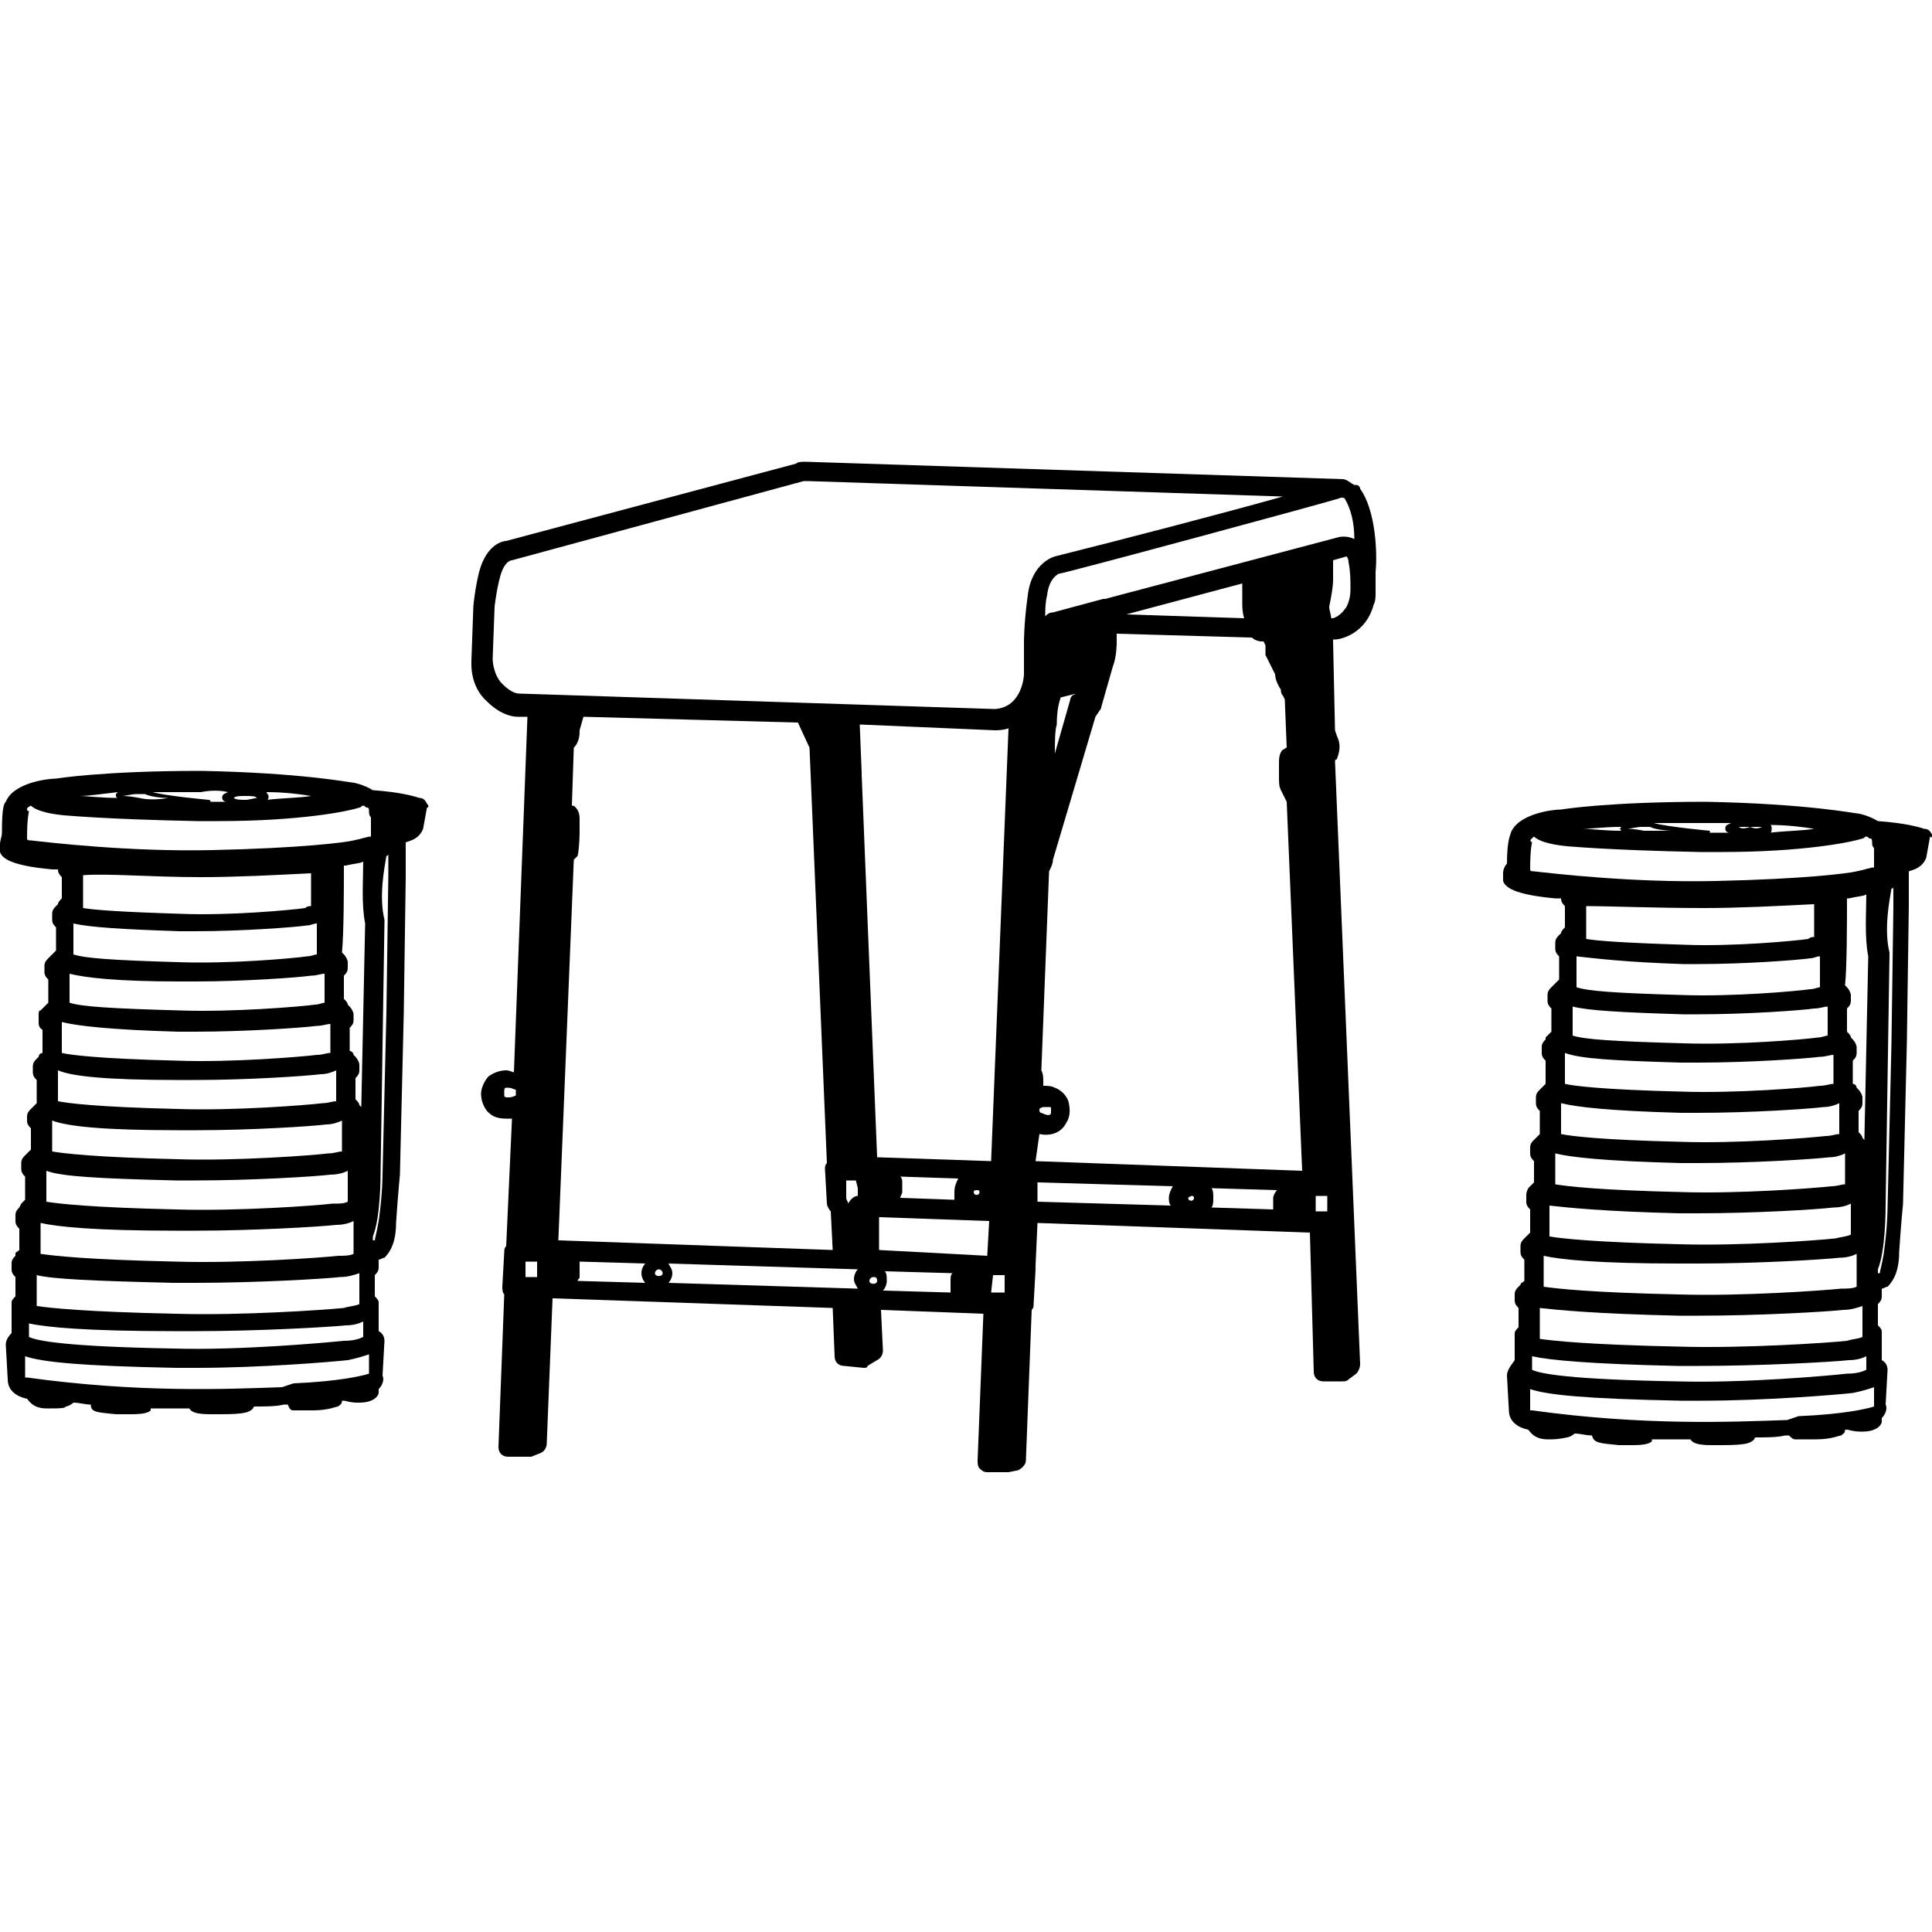 <?xml version="1.0" encoding="utf-8"?>
<!-- Generator: Adobe Illustrator 27.9.0, SVG Export Plug-In . SVG Version: 6.00 Build 0)  -->
<svg version="1.1" id="Layer_1" xmlns="http://www.w3.org/2000/svg" xmlns:xlink="http://www.w3.org/1999/xlink" x="0px" y="0px"
	 viewBox="0 0 100 100" style="enable-background:new 0 0 100 100;" xml:space="preserve">
<g>
	<path d="M70.4,25.3c0-0.1-0.1-0.2-0.2-0.2c0,0,0,0-0.1,0c-0.2-0.1-0.4-0.3-0.6-0.3l-27.8-0.9c-0.2,0-0.4,0-0.5,0.1l-15,4
		c-0.1,0-1,0.1-1.4,1.6c-0.2,0.8-0.3,1.7-0.3,1.8l-0.1,2.8c0,0.1-0.1,1.3,0.8,2.1c0.8,0.8,1.5,0.8,1.6,0.8l0.5,0l-0.7,18.4
		c-0.1,0-0.2-0.1-0.4-0.1c-0.3,0-0.6,0.1-0.9,0.3c-0.2,0.2-0.4,0.6-0.4,0.9c0,0.1,0,0.5,0.3,0.9c0.2,0.2,0.4,0.4,1,0.4
		c0.1,0,0.2,0,0.3,0l-0.3,6.6c-0.1,0.1-0.1,0.2-0.1,0.3L26,66.6c0,0.1,0,0.3,0.1,0.4l-0.3,7.9c0,0.3,0.2,0.5,0.5,0.5l1,0
		c0,0,0,0,0,0c0.1,0,0.1,0,0.2,0c0,0,0,0,0,0l0.5-0.2c0.2-0.1,0.3-0.3,0.3-0.5l0.3-7.5l14.5,0.5l0.1,2.5c0,0.3,0.2,0.5,0.5,0.5
		l1,0.1c0,0,0,0,0,0h0c0,0,0,0,0,0c0.1,0,0.2,0,0.2-0.1c0,0,0,0,0,0l0.5-0.3c0.2-0.1,0.3-0.3,0.3-0.5l-0.1-2.1l5.3,0.2l-0.3,7.6
		c0,0.1,0,0.3,0.1,0.4c0.1,0.1,0.2,0.2,0.4,0.2l1,0c0,0,0,0,0,0c0,0,0.1,0,0.1,0l0.5-0.1c0.2-0.1,0.4-0.3,0.4-0.5l0.3-7.8
		c0.1-0.1,0.1-0.2,0.1-0.3l0.1-1.8c0-0.1,0-0.2,0-0.2l0.1-2.2l14.1,0.5L68,71c0,0.3,0.2,0.5,0.5,0.5h1c0.1,0,0.2,0,0.3-0.1l0.4-0.3
		c0.1-0.1,0.2-0.3,0.2-0.5l-1.3-31.2c0,0,0-0.1,0.1-0.1c0-0.1,0.3-0.6,0-1.2l-0.1-0.3L69,33.2c0,0,0-0.1,0-0.1c0,0,0.1,0,0.1,0
		c0.3,0,1.6-0.3,2-1.8c0.1-0.2,0.1-0.4,0.1-0.6c0-0.2,0-0.6,0-1.1C71.3,28.6,71.2,26.4,70.4,25.3z M26,35.4
		c-0.5-0.5-0.5-1.3-0.5-1.3l0.1-2.7c0,0,0.1-0.9,0.3-1.6c0.2-0.7,0.5-0.8,0.6-0.8l15.1-4.1c0.1,0,0.1,0,0.2,0c0,0,0,0,0,0l24.6,0.8
		c-3.2,0.9-8.6,2.3-11.8,3.1c0,0-1.2,0.3-1.4,2C53,32.2,53,33.2,53,33.2l0,1.7c0,0.1-0.1,1.7-1.5,1.8c0,0,0,0,0,0c0,0,0,0,0,0
		l-24.6-0.8C26.8,35.9,26.5,35.9,26,35.4z M34.6,66.4c0.1-0.1,0.2-0.3,0.2-0.5c0-0.2-0.1-0.3-0.2-0.5l9.8,0.3
		c-0.1,0.1-0.2,0.3-0.2,0.5c0,0.2,0.1,0.3,0.2,0.5L34.6,66.4z M53.8,57.4C53.8,57.4,53.8,57.4,53.8,57.4c0.1-0.1,0.2-0.1,0.3-0.1
		c0.1,0,0.1,0,0.2,0c0.1,0,0.1,0,0.1,0.1c0,0.1,0,0.1,0,0.2c0,0.1-0.1,0.2-0.5,0c0,0,0,0,0,0C53.8,57.6,53.8,57.5,53.8,57.4z
		 M45.4,66.3c0,0.2-0.4,0.2-0.4,0c0-0.1,0.1-0.2,0.2-0.2S45.4,66.1,45.4,66.3z M50.6,61.6c0.1,0,0.1,0.1,0.1,0.1
		c0,0.2-0.3,0.2-0.3,0C50.4,61.6,50.5,61.6,50.6,61.6z M49.4,62.1L46.6,62c0-0.1,0.1-0.2,0.1-0.3v-0.5c0-0.1,0-0.2-0.1-0.3l3,0.1
		c-0.1,0.2-0.2,0.4-0.2,0.7C49.4,61.8,49.4,62,49.4,62.1z M44.3,61.1C44.3,61.1,44.4,61,44.3,61.1C44.4,61,44.4,61,44.3,61.1
		l0.1,0.4l0,0c0,0.1,0,0.1,0,0.2v0.2c-0.2,0-0.4,0.2-0.5,0.4c0-0.1-0.1-0.2-0.1-0.3l0-0.9L44.3,61.1z M45.5,64.7L45.5,63l5.7,0.2
		l-0.1,1.8L45.5,64.7z M51.4,66c0,0,0.1,0,0.1,0l0.5,0l0,0.9l-0.5,0c-0.1,0-0.1,0-0.2,0L51.4,66C51.3,66,51.3,66,51.4,66L51.4,66z
		 M54.7,37.5c0-0.7,0.1-1.1,0.2-1.4l0.8-0.2L55.5,36c0,0-0.1,0.1-0.1,0.2L54.6,39C54.6,38.4,54.6,37.8,54.7,37.5z M51.5,37.8
		C51.5,37.8,51.5,37.8,51.5,37.8c0.1,0,0.4,0,0.7-0.1l-0.9,22.4l-5.9-0.2l-0.8-19.8c0,0,0-0.1,0-0.1l-0.1-2.5L51.5,37.8z M41.3,37.4
		l0.6,1.3c0,0,0,0,0,0l0.9,21.5c-0.1,0.1-0.1,0.2-0.1,0.3l0.1,1.8c0,0.1,0.1,0.3,0.2,0.4l0.1,2l-14.2-0.5l0.8-19.7
		c0.1-0.1,0.1-0.1,0.2-0.2C30,43.8,30,43.1,30,43l0-0.6c0-0.1,0-0.4-0.2-0.6c-0.1-0.1-0.1-0.1-0.2-0.1l0.1-3C30,38.4,30,38,30,37.8
		l0.2-0.7L41.3,37.4z M34.3,65.9c0,0.2-0.4,0.2-0.4,0c0-0.1,0.1-0.2,0.2-0.2S34.3,65.8,34.3,65.9z M27.8,65.3l0,0.8c0,0,0,0,0,0
		c0,0,0,0,0,0l-0.6,0l0-0.8L27.8,65.3z M30,65.3l3.4,0.1c-0.1,0.1-0.2,0.3-0.2,0.5c0,0.2,0.1,0.4,0.2,0.5l-3.5-0.1
		c0-0.1,0.1-0.1,0.1-0.2l0-0.6C30,65.4,30,65.3,30,65.3z M45.8,65.8l3.5,0.1c-0.1,0.1-0.1,0.2-0.1,0.4v0.4c0,0.1,0,0.1,0,0.2
		l-3.5-0.1c0.1-0.1,0.2-0.3,0.2-0.5C45.9,66.1,45.9,65.9,45.8,65.8z M53.8,58.7c0.5,0.1,1.1,0,1.4-0.6c0.2-0.3,0.2-0.7,0.1-1.1
		c-0.1-0.3-0.4-0.6-0.7-0.7c-0.2-0.1-0.4-0.1-0.6-0.1l0-0.2c0-0.2,0-0.4-0.1-0.6l0.4-10.3c0.1-0.2,0.2-0.4,0.2-0.6l2.2-7.4l0.2-0.3
		c0,0,0.1-0.1,0.1-0.2l0.6-2.1c0,0,0,0,0,0c0.2-0.5,0.2-1.2,0.2-1.2l0-0.5l7,0.2c0,0,0,0,0,0c0.1,0.1,0.3,0.2,0.5,0.2
		c0,0,0.1,0,0.1,0l0.1,0.2l0,0.2c0,0.1,0,0.2,0,0.3l0.5,1c0,0.2,0.1,0.5,0.3,0.8l0,0c0,0.1,0,0.2,0.1,0.3l0.1,0.2l0.1,2.5
		c-0.1,0-0.1,0.1-0.2,0.1c-0.2,0.2-0.2,0.5-0.2,0.7l0,0.7c0,0.3,0,0.5,0.1,0.7c0.1,0.2,0.2,0.4,0.3,0.6l0.8,19.1l-13.8-0.5
		L53.8,58.7z M66.7,31.9C66.7,31.9,66.7,31.9,66.7,31.9C66.7,31.9,66.7,31.9,66.7,31.9L66.7,31.9L66.7,31.9z M61.7,61.9
		c0.1,0,0.1,0.1,0.1,0.1c0,0.2-0.3,0.2-0.3,0C61.5,62,61.6,61.9,61.7,61.9z M62.7,61.5l3.4,0.1c-0.1,0.1-0.2,0.3-0.2,0.4v0.4
		c0,0.1,0,0.1,0,0.2l-3.2-0.1c0.1-0.1,0.1-0.3,0.1-0.5C62.8,61.8,62.8,61.6,62.7,61.5z M68.1,62.7v-0.8l0.6,0l0,0.8L68.1,62.7
		L68.1,62.7z M64.4,32l-6.1-0.2l6-1.6v1C64.3,31.4,64.3,31.7,64.4,32z M26.3,56.8c-0.1,0-0.2,0-0.2-0.1c0,0,0-0.1,0-0.2
		c0-0.1,0-0.2,0.1-0.2c0,0,0,0,0.1,0c0.2,0,0.3,0.1,0.4,0.1l0,0.3C26.5,56.8,26.4,56.8,26.3,56.8z M53.7,61.2l7,0.2
		c-0.1,0.2-0.2,0.4-0.2,0.6c0,0.1,0,0.3,0.1,0.4l-6.9-0.2L53.7,61.2z M69.7,31.4c-0.2,0.3-0.4,0.5-0.7,0.6c0,0,0,0-0.1,0
		c0-0.2-0.1-0.4-0.1-0.6c0.1-0.5,0.2-1,0.2-1.4V29l0.7-0.2c0,0,0.1,0.1,0.1,0.3c0.1,0.5,0.1,0.9,0.1,1.4
		C69.9,30.9,69.8,31.2,69.7,31.4z M70.1,27.9c-0.4-0.2-0.8-0.1-0.8-0.1L57.2,31c0,0-0.1,0-0.1,0l-2.6,0.7c-0.2,0-0.3,0.1-0.4,0.2
		c0-0.3,0-0.7,0.1-1.1c0.1-0.9,0.6-1.1,0.6-1.1c0.6-0.1,13.9-3.7,14.5-3.9c0.2-0.1,0.3,0,0.3,0C69.9,26.3,70.1,27,70.1,27.9
		C70.1,27.9,70.1,27.9,70.1,27.9z"/>
	<path d="M100,43.2c-0.1-0.2-0.2-0.3-0.4-0.3c-0.3-0.1-1-0.3-2.4-0.4c-0.5-0.3-1-0.4-1.1-0.4c-0.1,0-2.6-0.5-7.8-0.6
		c-5.1,0-7.5,0.4-7.5,0.4c-0.4,0-2.2,0.2-2.6,1.2c0,0.1-0.2,0.3-0.2,1.6c-0.1,0.1-0.2,0.3-0.2,0.5c0,0.1,0,0.2,0,0.2
		c0,0.1,0,0.1,0,0.2c0.1,0.3,0.5,0.7,2.7,0.9c0,0,0.1,0,0.3,0c0,0.2,0.1,0.3,0.2,0.4v1.1c-0.1,0.1-0.2,0.2-0.2,0.3l-0.1,0.1
		c-0.1,0.1-0.2,0.2-0.2,0.4v0.3c0,0.2,0.1,0.3,0.2,0.4l0,1.2c-0.1,0.1-0.2,0.2-0.3,0.3l-0.1,0.1c-0.1,0.1-0.2,0.2-0.2,0.4v0.3
		c0,0.2,0.1,0.3,0.2,0.4l0,1.2c-0.1,0.1-0.2,0.2-0.3,0.3L80,53.8c-0.1,0.1-0.2,0.2-0.2,0.4v0.3c0,0.2,0.1,0.3,0.2,0.4l0,1.2
		c-0.1,0.1-0.1,0.1-0.2,0.2l-0.1,0.1c-0.1,0.1-0.2,0.2-0.2,0.4v0.3c0,0.2,0.1,0.3,0.2,0.4l0,1.2c-0.1,0.1-0.2,0.2-0.2,0.2L79.4,59
		c-0.1,0.1-0.2,0.2-0.2,0.4v0.3c0,0.2,0.1,0.3,0.2,0.4l0,1.1c-0.1,0.1-0.2,0.2-0.2,0.2l-0.1,0.1C79,61.7,79,61.8,79,61.9v0.3
		c0,0.2,0.1,0.3,0.2,0.4l0,1.2C79.1,63.9,79,64,79,64l-0.1,0.1c-0.1,0.1-0.2,0.2-0.2,0.4v0.3c0,0.2,0.1,0.3,0.2,0.4l0,1.1
		c-0.1,0.1-0.2,0.1-0.2,0.2l-0.1,0.1c-0.1,0.1-0.2,0.2-0.2,0.4v0.3c0,0.2,0.1,0.3,0.2,0.4l0,1c-0.1,0.1-0.2,0.2-0.2,0.3
		c0,0.1,0,0.2,0,0.2c0,0,0,0,0,0v1.2C78.1,70.8,78,71,78,71.2l0.1,1.8c0,0.6,0.5,0.9,1,1c0,0,0,0,0,0c0.1,0.1,0.3,0.5,1,0.5
		c0.1,0,0.1,0,0.2,0c0.4,0,0.8-0.1,0.8-0.1c0.1,0,0.3-0.1,0.4-0.2c0.3,0,0.6,0.1,0.9,0.1c0.1,0.4,0.4,0.4,1.4,0.5l0.1,0
		c0.2,0,0.4,0,0.6,0c0.7,0,0.9-0.1,1-0.2c0,0,0,0,0-0.1c0.7,0,1.4,0,2,0c0.1,0.2,0.4,0.3,1.1,0.3c0.1,0,0.3,0,0.5,0
		c1.3,0,1.5-0.1,1.7-0.3c0,0,0-0.1,0.1-0.1c0.5,0,1.1,0,1.5-0.1l0.2,0c0.1,0.1,0.2,0.2,0.3,0.2c0.1,0,0.2,0,0.7,0c0.1,0,0.2,0,0.4,0
		c0.8,0,1.2-0.2,1.3-0.2c0.1-0.1,0.2-0.1,0.2-0.3c0,0,0.1,0,0.1,0c0.1,0,0.3,0.1,0.7,0.1c0,0,0.1,0,0.1,0c0.8,0,1-0.4,1-0.5
		c0-0.1,0-0.1,0-0.2c0.2-0.2,0.3-0.5,0.2-0.7l0.1-1.8c0-0.2-0.1-0.4-0.3-0.5v-1.3c0,0,0,0,0-0.1c0,0,0-0.1,0-0.1
		c0-0.1-0.1-0.2-0.2-0.3l0-1.1c0.1-0.1,0.2-0.2,0.2-0.4v-0.3c0,0,0-0.1,0-0.1c0.1,0,0.2-0.1,0.3-0.1c0.3-0.3,0.6-0.8,0.6-1.8
		c0.1-1.5,0.2-2.5,0.2-2.5l0.2-8.4l0.1-7c0,0,0-1.2,0-1.8c0.3-0.1,0.7-0.2,0.9-0.7l0.2-1.1c0,0,0,0,0,0C100,43.4,100,43.3,100,43.2z
		 M96.6,70.9c-0.2,0.1-0.5,0.2-1,0.2c-0.9,0.1-5.3,0.5-8.8,0.4c-5.6-0.1-7.1-0.4-7.5-0.6v-0.7c0.9,0.2,3,0.4,7.5,0.5
		c0.4,0,0.7,0,1.1,0c3.2,0,6.9-0.2,7.8-0.3c0.4,0,0.7-0.1,0.9-0.2V70.9z M87.1,49.9c0.3,0,0.5,0,0.8,0c2.4,0,5.1-0.2,5.8-0.3
		c0.2,0,0.3-0.1,0.5-0.1l0,1.6c-0.1,0-0.3,0.1-0.5,0.1c-0.7,0.1-4,0.4-6.7,0.3c-3.4-0.1-4.8-0.2-5.4-0.4l0-1.6
		C82.5,49.6,84.1,49.8,87.1,49.9z M97.9,44.9L97.9,44.9C97.9,44.9,97.9,44.9,97.9,44.9C97.9,44.9,97.9,44.9,97.9,44.9z M87.1,52.5
		c0.3,0,0.6,0,0.8,0c2.5,0,5.3-0.2,6-0.3c0.3,0,0.5-0.1,0.7-0.1l0,1.5c-0.1,0-0.3,0.1-0.5,0.1c-0.7,0.1-4.2,0.4-7,0.3
		c-3.6-0.1-5.1-0.2-5.7-0.4l0-1.5C82.2,52.3,83.8,52.4,87.1,52.5z M87,55c0.3,0,0.6,0,0.9,0c2.6,0,5.5-0.2,6.3-0.3
		c0.3,0,0.5-0.1,0.7-0.1l0,1.5c-0.2,0-0.4,0.1-0.7,0.1c-0.7,0.1-4.4,0.4-7.2,0.3c-4.1-0.1-5.6-0.3-6-0.4l0-1.6
		C81.8,54.8,83.5,54.9,87,55z M87,57.6c0.3,0,0.6,0,0.9,0c2.7,0,5.7-0.2,6.5-0.3c0.3,0,0.6-0.1,0.8-0.2c0,0,0,0,0,0l0,1.6
		c-0.2,0-0.4,0.1-0.7,0.1c-0.9,0.1-4.6,0.4-7.5,0.3c-4.2-0.1-5.7-0.3-6.2-0.4l0-1.6C81.6,57.3,83.3,57.5,87,57.6z M87,60.2
		c0.3,0,0.6,0,0.9,0c2.8,0,5.9-0.2,6.8-0.3c0.3,0,0.6-0.1,0.8-0.2l0,1.6c-0.2,0-0.4,0.1-0.7,0.1c-0.9,0.1-4.8,0.4-7.8,0.3
		c-4.3-0.1-5.9-0.3-6.5-0.4l0-1.6C81.3,59.9,83.1,60.1,87,60.2z M86.9,62.8c0.3,0,0.6,0,1,0c2.9,0,6.2-0.2,7-0.3
		c0.4,0,0.7-0.1,0.9-0.2c0,0,0,0,0,0l0,1.6C95.6,64,95.4,64,95,64.1c-0.9,0.1-5,0.4-8.1,0.3c-4.4-0.1-6.1-0.3-6.7-0.4l0-1.6
		C81.1,62.5,82.9,62.7,86.9,62.8z M79.9,65c0.9,0.2,2.8,0.4,7,0.4c0.3,0,0.7,0,1,0c3,0,6.4-0.2,7.3-0.3c0.4,0,0.7-0.1,0.9-0.2l0,1.7
		c-0.2,0.1-0.5,0.1-0.8,0.1c-1,0.1-5.2,0.4-8.4,0.3c-4.6-0.1-6.3-0.3-7-0.4L79.9,65z M86.9,68.1c0.3,0,0.7,0,1,0
		c3.1,0,6.6-0.2,7.5-0.3c0.4,0,0.7-0.1,1-0.2l0,1.6c0,0,0,0,0,0c-0.2,0.1-0.5,0.1-0.8,0.2c-0.9,0.1-5.3,0.4-8.7,0.3
		c-4.7-0.1-6.5-0.3-7.2-0.4c0,0,0,0,0,0l0-1.6C80.6,67.8,82.5,68,86.9,68.1z M96.7,49.5L96.5,59l-0.1-0.1c0-0.1-0.1-0.2-0.2-0.3
		l0-1.1c0.1-0.1,0.2-0.2,0.2-0.4v-0.3c0-0.1-0.1-0.3-0.2-0.4l-0.1-0.1c0-0.1-0.1-0.2-0.2-0.2l0-1.2c0.1-0.1,0.2-0.2,0.2-0.4v-0.3
		c0-0.1-0.1-0.3-0.2-0.4l-0.1-0.1c0-0.1-0.1-0.2-0.2-0.3c0,0,0,0,0,0l0-1.2c0.1-0.1,0.2-0.2,0.2-0.4v-0.3c0-0.1-0.1-0.3-0.2-0.4
		l-0.1-0.1c0.1-1,0.1-3.4,0.1-4.5c0,0,0.1,0,0.1,0c0.4-0.1,0.7-0.1,0.9-0.2C96.6,47.2,96.5,48.5,96.7,49.5z M98.8,44
		C98.8,44,98.9,44,98.8,44l0,0.1C98.8,44.1,98.8,44,98.8,44z M90.6,42.8c0.3,0,0.5,0,0.6,0C91,42.9,90.8,42.9,90.6,42.8
		c-0.3,0.1-0.5,0.1-0.6,0C90.1,42.8,90.3,42.8,90.6,42.8z M91.6,42.7c0.9,0,1.7,0.1,2.3,0.2c-0.6,0.1-1.4,0.1-2.3,0.2
		c0.1,0,0.1-0.1,0.1-0.2C91.7,42.8,91.7,42.7,91.6,42.7z M89.6,42.6c-0.2,0.1-0.3,0.1-0.3,0.3c0,0.1,0.1,0.2,0.2,0.2
		c-0.3,0-0.6,0-1,0l0-0.1c0,0-2.2-0.2-2.9-0.4c0.8,0,1.6,0,2.5,0C88.8,42.6,89.2,42.6,89.6,42.6z M85.1,43c-0.5-0.1-0.8-0.1-0.9-0.1
		c0.2,0,0.5-0.1,0.8-0.1c0.3,0,0.4,0,0.4,0l0,0c0.2,0.1,0.7,0.2,1.2,0.2C86.1,43,85.5,43,85.1,43z M83.9,43c-0.9,0-1.5-0.1-2-0.1
		c0.5,0,1.1-0.1,2-0.1c0,0,0,0.1-0.1,0.1C83.8,42.9,83.9,42.9,83.9,43z M79.4,43.3c0.2,0.2,0.7,0.4,1.7,0.5c0.1,0,2,0.2,6.9,0.3
		c0.4,0,0.7,0,1.1,0c4.2,0,6.7-0.5,7.3-0.7c0.1,0,0.1-0.1,0.2-0.1c0.1,0,0.1,0.1,0.2,0.1c0.1,0,0.1,0.1,0.1,0.2c0,0,0,0,0,0
		c0,0.1,0,0.2,0.1,0.3l0,1c-0.2,0-0.4,0.1-0.9,0.2c-0.4,0.1-2.7,0.4-7.3,0.5c-4.3,0.1-8.5-0.4-9.4-0.5c-0.1,0-0.2,0-0.2-0.1
		c0-1.1,0.1-1.4,0.1-1.4C79.1,43.5,79.3,43.4,79.4,43.3z M88.2,47c1.8,0,3.7-0.1,5.7-0.2v1.7c-0.1,0-0.2,0-0.3,0.1
		c-0.7,0.1-3.9,0.4-6.4,0.3c-3.2-0.1-4.5-0.2-5.1-0.3v-1.7C83.4,46.9,85.6,47,88.2,47z M92.5,73.5c-2.9,0.1-7.4,0.3-13.2-0.5
		c-0.1,0-0.1,0-0.1,0l0-1.1c0.9,0.3,2.8,0.5,7.8,0.6c0.4,0,0.7,0,1.1,0c3.2,0,6.9-0.3,7.8-0.4c0.5-0.1,0.8-0.2,1.1-0.3l0,1
		c-0.3,0.1-1.5,0.4-3.9,0.5L92.5,73.5z M97.9,54.1l-0.2,8.4c0,0,0,1-0.2,2.4c-0.1,0.6-0.2,0.9-0.2,1l-0.1,0l0-0.2
		c0.4-1,0.4-3.1,0.4-3.4l0.2-12.9c0,0,0-0.1,0-0.1c-0.3-1.2,0-2.7,0.1-3.3c0,0,0.1,0,0.1-0.1c0,0.5,0,1.1,0,1.1L97.9,54.1z"/>
	<path d="M22.1,41.6c-0.1-0.2-0.2-0.3-0.4-0.3c-0.3-0.1-1-0.3-2.4-0.4c-0.5-0.3-1-0.4-1.1-0.4c-0.1,0-2.6-0.5-7.8-0.6
		c-5.1,0-7.5,0.4-7.5,0.4c-0.4,0-2.2,0.2-2.6,1.2c-0.1,0.1-0.2,0.3-0.2,1.6C0.1,43.3,0,43.5,0,43.7c0,0.1,0,0.2,0,0.2
		C0,44,0,44,0,44.1c0.1,0.3,0.5,0.7,2.7,0.9c0,0,0.1,0,0.3,0c0,0.2,0.1,0.3,0.2,0.4v1.1c-0.1,0.1-0.2,0.2-0.2,0.3l-0.1,0.1
		c-0.1,0.1-0.2,0.2-0.2,0.4v0.3c0,0.2,0.1,0.3,0.2,0.4l0,1.2c-0.1,0.1-0.2,0.2-0.3,0.3l-0.1,0.1c-0.1,0.1-0.2,0.2-0.2,0.4v0.3
		c0,0.2,0.1,0.3,0.2,0.4l0,1.2c-0.1,0.1-0.2,0.2-0.3,0.3l-0.1,0.1C2,52.3,2,52.4,2,52.6v0.3C2,53,2,53.2,2.2,53.3l0,1.2
		C2.1,54.5,2,54.6,2,54.7l-0.1,0.1c-0.1,0.1-0.2,0.2-0.2,0.4v0.3c0,0.2,0.1,0.3,0.2,0.4l0,1.2c-0.1,0.1-0.2,0.2-0.2,0.2l-0.1,0.1
		c-0.1,0.1-0.2,0.2-0.2,0.4V58c0,0.2,0.1,0.3,0.2,0.4l0,1.1c-0.1,0.1-0.2,0.2-0.2,0.2l-0.1,0.1c-0.1,0.1-0.2,0.2-0.2,0.4v0.3
		c0,0.2,0.1,0.3,0.2,0.4l0,1.2c-0.1,0.1-0.2,0.2-0.2,0.2L1,62.5c-0.1,0.1-0.2,0.2-0.2,0.4v0.3c0,0.2,0.1,0.3,0.2,0.4l0,1.1
		c-0.1,0.1-0.2,0.1-0.2,0.2L0.8,65c-0.1,0.1-0.2,0.2-0.2,0.4v0.3c0,0.2,0.1,0.3,0.2,0.4l0,1c-0.1,0.1-0.2,0.2-0.2,0.3
		c0,0.1,0,0.2,0,0.2c0,0,0,0,0,0V69c-0.2,0.2-0.3,0.4-0.3,0.6l0.1,1.8c0,0.6,0.5,0.9,1,1c0,0,0,0,0,0c0.1,0.1,0.3,0.5,1,0.5
		c0.1,0,0.1,0,0.2,0c0.4,0,0.8,0,0.8-0.1c0.1,0,0.3-0.1,0.4-0.2c0.3,0,0.6,0.1,0.9,0.1C4.7,73.1,5,73.1,6,73.2l0.2,0
		c0.2,0,0.4,0,0.6,0c0.7,0,0.9-0.1,1-0.2c0,0,0,0,0-0.1c0.7,0,1.4,0,2,0c0.1,0.2,0.4,0.3,1.1,0.3c0.1,0,0.3,0,0.5,0
		c1.3,0,1.5-0.1,1.7-0.3c0,0,0-0.1,0.1-0.1c0.5,0,1.1,0,1.5-0.1l0.2,0C15,73,15.1,73,15.2,73c0.1,0,0.2,0,0.6,0c0.1,0,0.2,0,0.4,0
		c0.8,0,1.2-0.2,1.3-0.2c0.1-0.1,0.2-0.1,0.2-0.3c0,0,0.1,0,0.1,0c0.1,0,0.3,0.1,0.7,0.1c0,0,0.1,0,0.1,0c0.8,0,1-0.4,1-0.5
		c0-0.1,0-0.1,0-0.2c0.2-0.2,0.3-0.5,0.2-0.7l0.1-1.8c0-0.2-0.1-0.4-0.3-0.5v-1.3c0,0,0,0,0-0.1c0,0,0-0.1,0-0.1
		c0-0.1-0.1-0.2-0.2-0.3l0-1.1c0.1-0.1,0.2-0.2,0.2-0.4v-0.3c0-0.1,0-0.1,0-0.1c0.1,0,0.2-0.1,0.3-0.1c0.3-0.3,0.6-0.8,0.6-1.8
		c0.1-1.5,0.2-2.5,0.2-2.5l0.2-8.4l0.1-7c0,0,0-1.2,0-1.8c0.3-0.1,0.7-0.2,0.9-0.7l0.2-1.1c0,0,0,0,0,0
		C22.2,41.8,22.2,41.7,22.1,41.6z M18.8,69.2c-0.2,0.1-0.5,0.2-1,0.2c-1,0.1-5.4,0.5-8.8,0.4c-5.6-0.1-7.1-0.4-7.5-0.6v-0.7
		c0.9,0.2,3,0.4,7.5,0.4c0.4,0,0.7,0,1.1,0c3.2,0,6.8-0.2,7.8-0.3c0.4,0,0.7-0.1,0.9-0.2V69.2z M9.3,48.2c0.3,0,0.5,0,0.8,0
		c2.4,0,5.1-0.2,5.8-0.3c0.2,0,0.3-0.1,0.5-0.1l0,1.6c-0.1,0-0.3,0.1-0.5,0.1c-0.7,0.1-4,0.4-6.7,0.3c-3.4-0.1-4.8-0.2-5.4-0.4
		l0-1.6C4.7,48,6.3,48.1,9.3,48.2z M20.1,43.3L20.1,43.3C20.1,43.2,20.1,43.2,20.1,43.3C20.1,43.3,20.1,43.3,20.1,43.3z M9.3,50.8
		c0.3,0,0.6,0,0.8,0c2.5,0,5.3-0.2,6-0.3c0.3,0,0.5-0.1,0.7-0.1l0,1.5c-0.1,0-0.3,0.1-0.5,0.1c-0.7,0.1-4.3,0.4-7,0.3
		c-3.6-0.1-5.1-0.2-5.7-0.4l0-1.5C4.4,50.6,6,50.8,9.3,50.8z M9.2,53.4c0.3,0,0.6,0,0.9,0c2.6,0,5.5-0.2,6.3-0.3
		c0.3,0,0.5-0.1,0.7-0.1l0,1.5c-0.2,0-0.4,0.1-0.7,0.1c-0.8,0.1-4.4,0.4-7.2,0.3c-4.1-0.1-5.6-0.3-6-0.4l0-1.6
		C4,53.1,5.7,53.3,9.2,53.4z M9.2,55.9c0.3,0,0.6,0,0.9,0c2.7,0,5.7-0.2,6.5-0.3c0.3,0,0.6-0.1,0.8-0.2c0,0,0,0,0,0l0,1.6
		c-0.2,0-0.4,0.1-0.7,0.1c-0.8,0.1-4.6,0.4-7.5,0.3c-4.2-0.1-5.7-0.3-6.2-0.4l0-1.6C3.7,55.7,5.4,55.9,9.2,55.9z M9.2,58.5
		c0.3,0,0.6,0,1,0c2.8,0,5.9-0.2,6.7-0.3c0.3,0,0.6-0.1,0.8-0.2l0,1.6c-0.2,0-0.4,0.1-0.7,0.1c-0.8,0.1-4.8,0.4-7.8,0.3
		c-4.3-0.1-5.9-0.3-6.5-0.4l0-1.6C3.5,58.3,5.3,58.5,9.2,58.5z M9.1,61.1c0.3,0,0.7,0,1,0c2.9,0,6.2-0.2,7-0.3
		c0.4,0,0.7-0.1,0.9-0.2l0,1.6c-0.2,0.1-0.4,0.1-0.8,0.1c-0.8,0.1-4.9,0.4-8.1,0.3c-4.4-0.1-6.1-0.3-6.7-0.4l0-1.6
		C3.2,60.9,5.1,61,9.1,61.1z M2.1,63.3c0.9,0.2,2.8,0.4,7,0.4c0.3,0,0.7,0,1,0c3,0,6.4-0.2,7.3-0.3c0.4,0,0.7-0.1,0.9-0.2l0,1.7
		c-0.2,0.1-0.5,0.1-0.8,0.1c-0.9,0.1-5.1,0.4-8.4,0.3c-4.6-0.1-6.3-0.3-7-0.4L2.1,63.3z M9,66.4c0.3,0,0.7,0,1.1,0
		c3.1,0,6.6-0.2,7.5-0.3c0.4,0,0.7-0.1,1-0.2l0,1.6c0,0,0,0,0,0c-0.2,0.1-0.5,0.1-0.8,0.2c-1,0.1-5.3,0.4-8.7,0.3
		c-4.7-0.1-6.5-0.3-7.2-0.4c0,0,0,0,0,0l0-1.6C2.7,66.2,4.7,66.3,9,66.4z M18.9,47.8l-0.2,9.5l-0.1-0.1c0-0.1-0.1-0.2-0.2-0.3l0-1.1
		c0.1-0.1,0.2-0.2,0.2-0.4v-0.3c0-0.1-0.1-0.3-0.2-0.4l-0.1-0.1c0-0.1-0.1-0.2-0.2-0.2l0-1.2c0.1-0.1,0.2-0.2,0.2-0.4v-0.3
		c0-0.1-0.1-0.3-0.2-0.4l-0.1-0.1c0-0.1-0.1-0.2-0.2-0.3c0,0,0,0,0,0l0-1.2c0.1-0.1,0.2-0.2,0.2-0.4v-0.3c0-0.1-0.1-0.3-0.2-0.4
		l-0.1-0.1c0.1-1,0.1-3.4,0.1-4.5c0,0,0.1,0,0.1,0c0.4-0.1,0.7-0.1,0.9-0.2C18.8,45.6,18.7,46.8,18.9,47.8z M21,42.4
		C21,42.4,21,42.4,21,42.4l0,0.1C21,42.4,21,42.4,21,42.4z M12.7,41.2c0.3,0,0.5,0,0.6,0.1c-0.1,0-0.4,0.1-0.6,0.1s-0.5,0-0.6-0.1
		C12.2,41.2,12.4,41.2,12.7,41.2z M13.8,41c0.9,0,1.7,0.1,2.3,0.2c-0.6,0.1-1.4,0.1-2.3,0.2c0.1,0,0.1-0.1,0.1-0.2
		C13.9,41.1,13.8,41.1,13.8,41z M11.8,41c-0.2,0.1-0.3,0.1-0.3,0.3c0,0.1,0.1,0.2,0.2,0.2c-0.3,0-0.5,0-0.8,0c0,0,0-0.1-0.1-0.1
		c0,0-2.2-0.2-2.9-0.4c0.8,0,1.6,0,2.5,0C10.9,40.9,11.4,40.9,11.8,41z M7.2,41.3c-0.5-0.1-0.8-0.1-0.9-0.1c0.2,0,0.5-0.1,0.8-0.1
		c0.3,0,0.4,0,0.4,0c0,0,0,0,0,0c0.2,0.1,0.7,0.2,1.2,0.2C8.2,41.4,7.6,41.4,7.2,41.3z M6.1,41.3c-0.9,0-1.6-0.1-2-0.1
		c0.5,0,1.1-0.1,2-0.2c0,0-0.1,0.1-0.1,0.1C6,41.2,6,41.3,6.1,41.3z M1.6,41.7c0.2,0.2,0.7,0.4,1.7,0.5c0.1,0,2,0.2,6.9,0.3
		c0.4,0,0.7,0,1.1,0c4.2,0,6.7-0.5,7.3-0.7c0.1,0,0.1-0.1,0.2-0.1c0.1,0,0.1,0.1,0.2,0.1c0.1,0,0.1,0.1,0.1,0.2c0,0,0,0,0,0
		c0,0.1,0,0.2,0.1,0.3l0,1c-0.2,0-0.4,0.1-0.9,0.2c-0.4,0.1-2.7,0.4-7.3,0.5c-4.3,0.1-8.5-0.4-9.4-0.5c-0.1,0-0.2,0-0.2-0.1
		c0-1.1,0.1-1.4,0.1-1.4C1.3,41.9,1.4,41.8,1.6,41.7z M10.4,45.4c1.8,0,3.7-0.1,5.7-0.2v1.7c-0.1,0-0.2,0-0.3,0.1
		c-0.7,0.1-3.9,0.4-6.4,0.3c-3.2-0.1-4.5-0.2-5.1-0.3v-1.7C5.6,45.2,7.8,45.4,10.4,45.4z M14.6,71.8c-2.9,0.1-7.4,0.3-13.2-0.5
		c-0.1,0-0.1,0-0.1,0l0-1.1c0.9,0.3,2.8,0.5,7.8,0.6c0.4,0,0.7,0,1.1,0c3.2,0,6.9-0.3,7.8-0.4c0.5-0.1,0.8-0.2,1.1-0.3l0,1
		c-0.3,0.1-1.5,0.4-3.9,0.5L14.6,71.8z M20,52.4l-0.2,8.4c0,0,0,1-0.2,2.4c-0.1,0.6-0.2,0.9-0.2,1l-0.1,0l0-0.2
		c0.4-1,0.4-3.1,0.4-3.4l0.2-12.9c0,0,0-0.1,0-0.1c-0.3-1.2,0-2.7,0.1-3.3c0,0,0.1,0,0.1-0.1c0,0.5,0,1.1,0,1.1L20,52.4z"/>
</g>
</svg>
